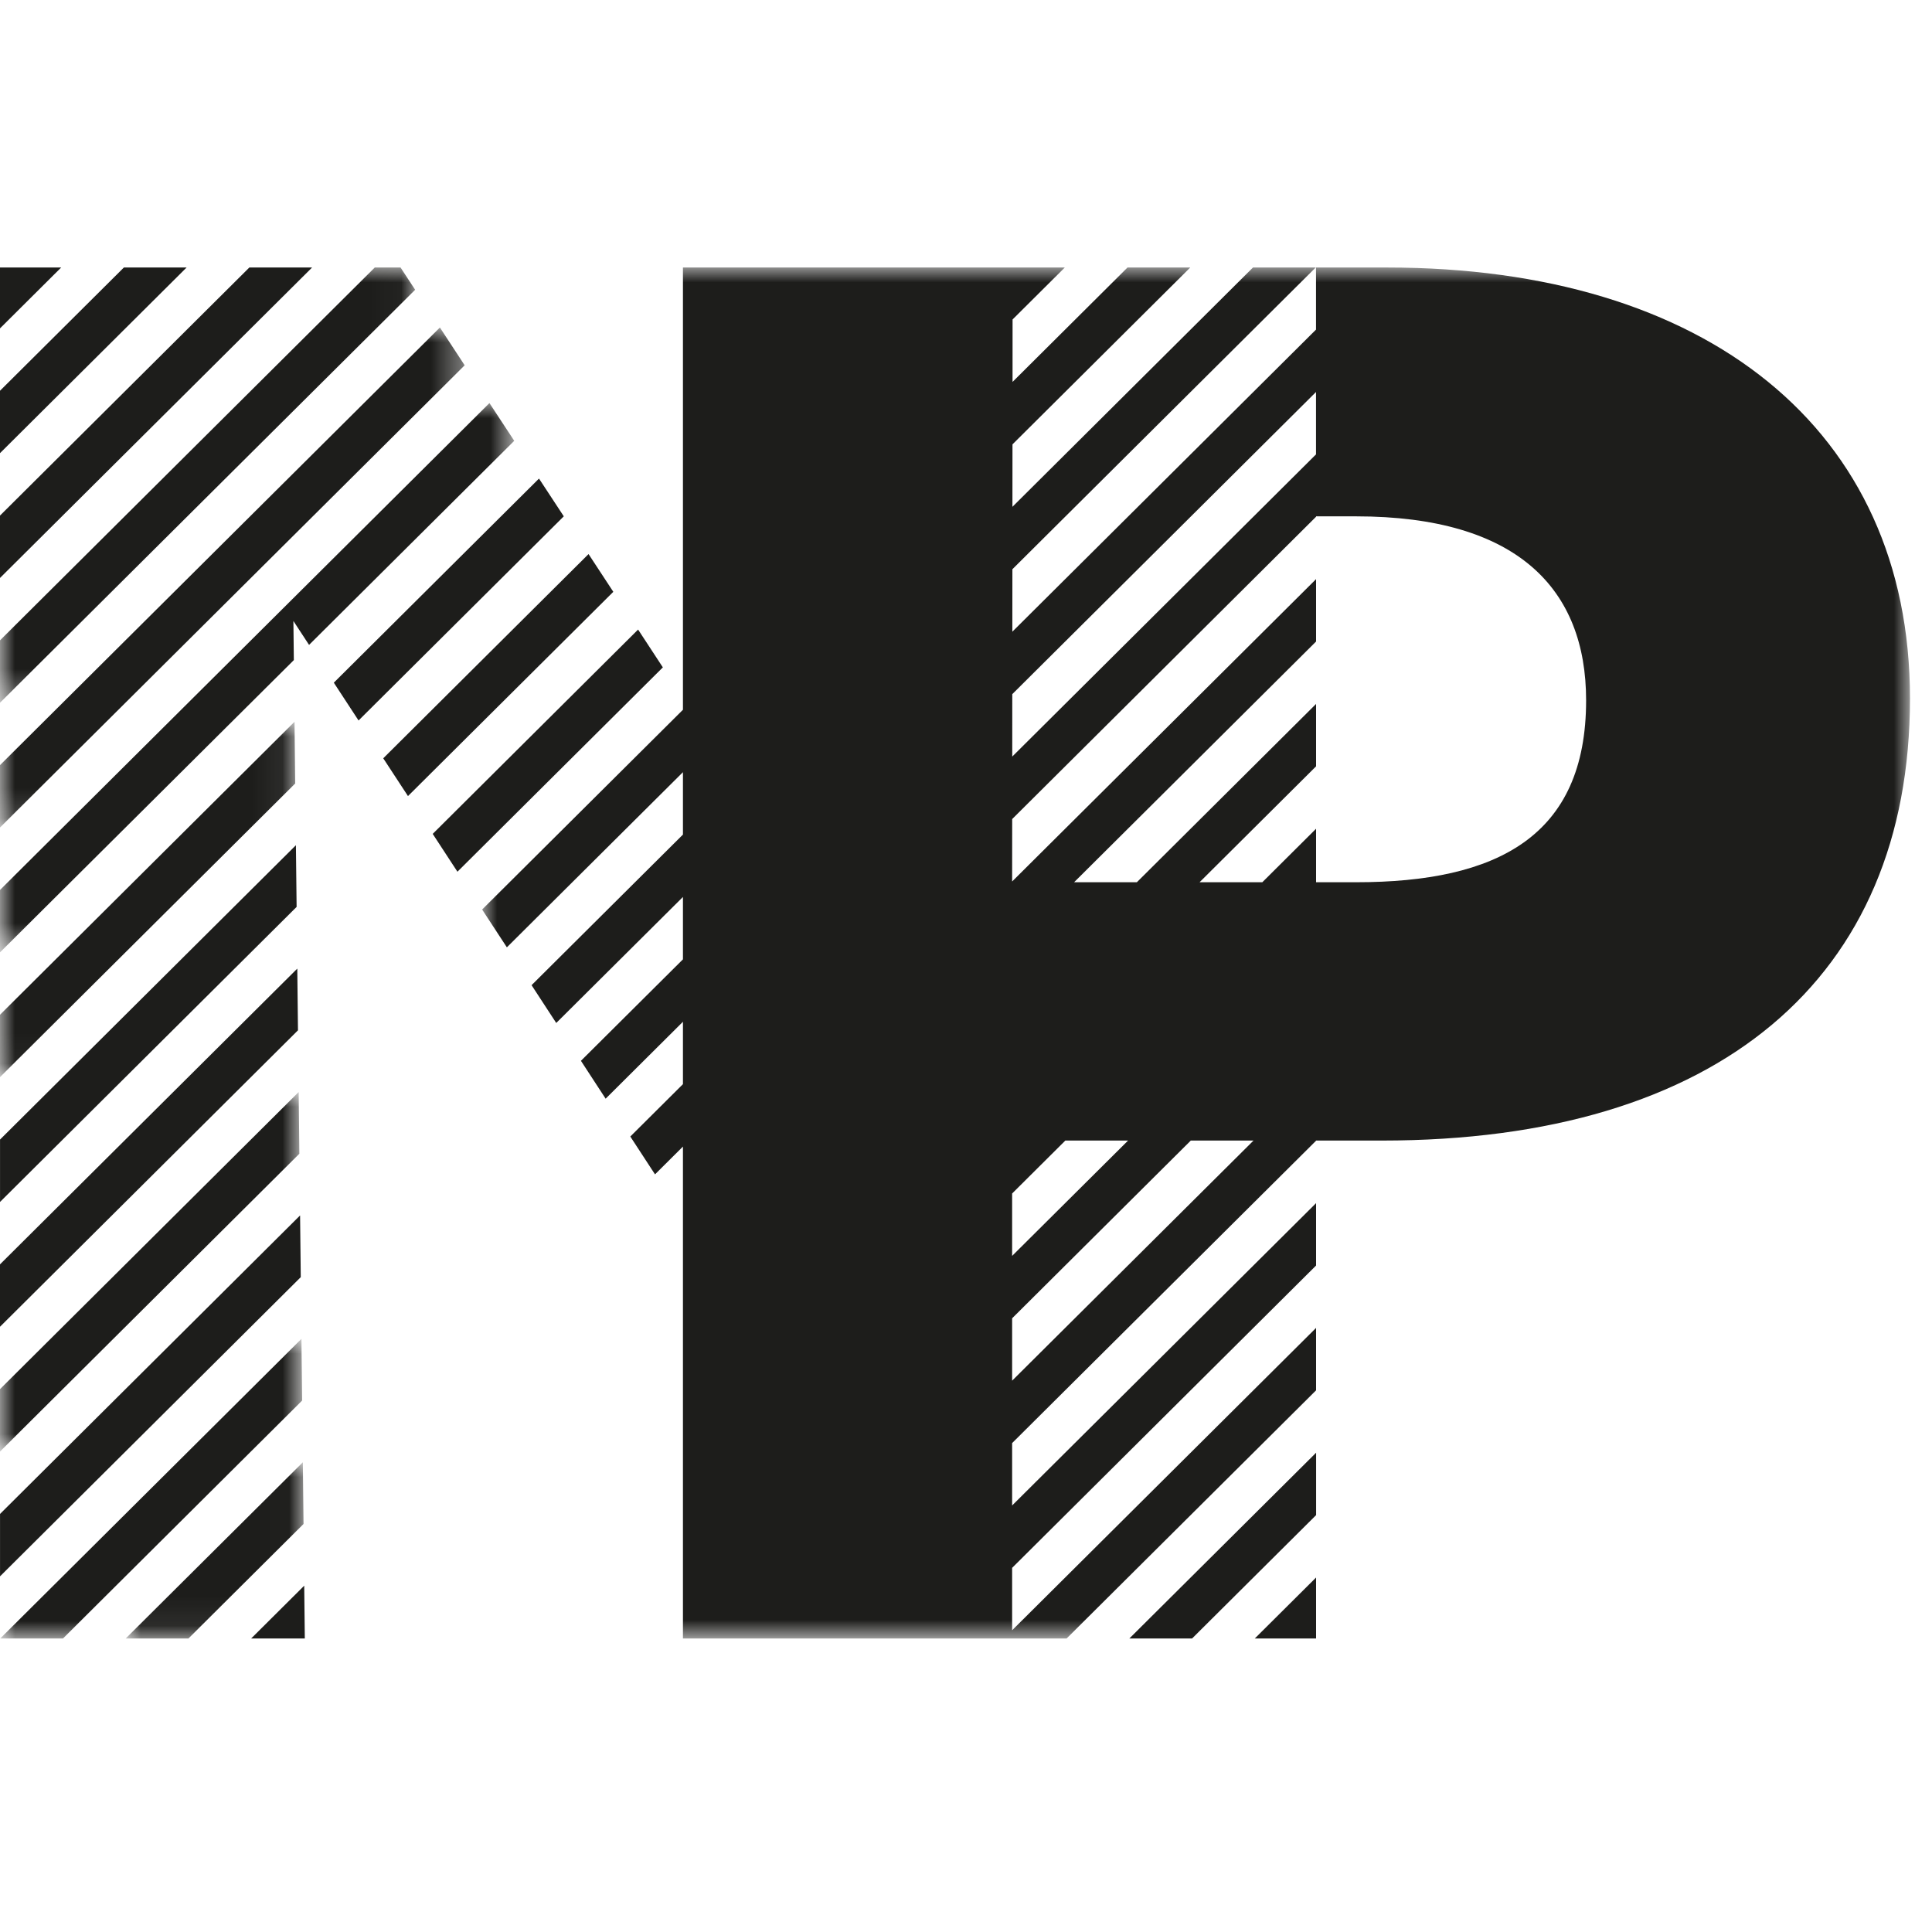 <?xml version="1.0" encoding="UTF-8"?>
<svg width="65px" height="65px" viewBox="0 0 65 65" version="1.1" xmlns="http://www.w3.org/2000/svg" xmlns:xlink="http://www.w3.org/1999/xlink">
    <defs>
        <polygon id="path-1" points="0 0 13.967 0 13.967 14.643 0 14.643"></polygon>
        <polygon id="path-3" points="0 0 15.633 0 15.633 16.822 0 16.822"></polygon>
        <polygon id="path-5" points="0 0 17.301 0 17.301 18.48 0 18.48"></polygon>
        <polygon id="path-7" points="0 0 9.932 0 9.932 11.956 0 11.956"></polygon>
        <polygon id="path-9" points="0 0 10.072 0 10.072 12.096 0 12.096"></polygon>
        <polygon id="path-11" points="0 0 10.158 0 10.158 10.082 0 10.082"></polygon>
        <polygon id="path-13" points="0 0 5.984 0 5.984 5.93 0 5.93"></polygon>
        <polygon id="path-15" points="0 0 48.038 0 48.038 46.126 0 46.126"></polygon>
    </defs>
    <g id="Favicon" stroke="none" stroke-width="1" fill="none" fill-rule="evenodd">
        <g id="Group-71" transform="translate(0, 9)">
            <g id="Group-6" transform="translate(0, 0)">
                <mask id="mask-2" fill="white">
                    <use xlink:href="#path-1"></use>
                </mask>
                <g id="Clip-5"></g>
                <path d="M13.476,-0 L12.609,-0 L0,12.544 L0,14.643 L13.967,0.749 C13.804,0.501 13.641,0.252 13.476,-0" id="Fill-4" fill="#1D1D1B" mask="url(#mask-2)"></path>
            </g>
            <g id="Group-9" transform="translate(0, 2.019)">
                <mask id="mask-4" fill="white">
                    <use xlink:href="#path-3"></use>
                </mask>
                <g id="Clip-8"></g>
                <path d="M14.8,0 L-0,14.723 L-0,16.822 L15.633,1.271 C15.36,0.853 15.082,0.43 14.8,0" id="Fill-7" fill="#1D1D1B" mask="url(#mask-4)"></path>
            </g>
            <g id="Group-12" transform="translate(0, 4.561)">
                <mask id="mask-6" fill="white">
                    <use xlink:href="#path-5"></use>
                </mask>
                <g id="Clip-11"></g>
                <path d="M16.467,0 L-0,16.381 L-0,18.48 L9.886,8.647 L9.871,7.331 C9.871,7.331 10.058,7.617 10.398,8.136 L17.301,1.27 C17.027,0.854 16.749,0.431 16.467,0" id="Fill-10" fill="#1D1D1B" mask="url(#mask-6)"></path>
            </g>
            <path d="M18.134,7.101 L11.231,13.968 C11.479,14.348 11.758,14.774 12.063,15.24 L18.968,8.371 C18.695,7.956 18.416,7.531 18.134,7.101" id="Fill-13" fill="#1D1D1B"></path>
            <g id="Group-17" transform="translate(0, 15.283)">
                <mask id="mask-8" fill="white">
                    <use xlink:href="#path-7"></use>
                </mask>
                <g id="Clip-16"></g>
                <polygon id="Fill-15" fill="#1D1D1B" mask="url(#mask-8)" points="9.909 0 -0 9.857 -0 11.956 9.932 2.076"></polygon>
            </g>
            <path d="M19.801,9.641 L12.894,16.512 C13.159,16.915 13.437,17.34 13.726,17.783 L20.634,10.911 C20.362,10.496 20.084,10.073 19.801,9.641" id="Fill-18" fill="#1D1D1B"></path>
            <polygon id="Fill-20" fill="#1D1D1B" points="9.956 19.436 0.001 29.339 0.001 31.438 9.979 21.512"></polygon>
            <path d="M21.468,12.181 L14.558,19.055 C14.828,19.468 15.105,19.892 15.39,20.328 L22.301,13.453 C22.03,13.037 21.752,12.614 21.468,12.181" id="Fill-22" fill="#1D1D1B"></path>
            <polygon id="Fill-24" fill="#1D1D1B" points="10.002 23.588 0 33.538 0 35.637 10.025 25.664"></polygon>
            <g id="Group-28" transform="translate(0, 27.74)">
                <mask id="mask-10" fill="white">
                    <use xlink:href="#path-9"></use>
                </mask>
                <g id="Clip-27"></g>
                <polygon id="Fill-26" fill="#1D1D1B" mask="url(#mask-10)" points="10.049 0 -0 9.996 -0 12.096 10.072 2.076"></polygon>
            </g>
            <polygon id="Fill-29" fill="#1D1D1B" points="10.096 31.892 0.001 41.935 0.001 44.034 10.119 33.968"></polygon>
            <g id="Group-33" transform="translate(0.007, 36.044)">
                <mask id="mask-12" fill="white">
                    <use xlink:href="#path-11"></use>
                </mask>
                <g id="Clip-32"></g>
                <polygon id="Fill-31" fill="#1D1D1B" mask="url(#mask-12)" points="10.135 0 0 10.082 2.111 10.082 10.158 2.076"></polygon>
            </g>
            <g id="Group-36" transform="translate(4.228, 40.196)">
                <mask id="mask-14" fill="white">
                    <use xlink:href="#path-13"></use>
                </mask>
                <g id="Clip-35"></g>
                <polygon id="Fill-34" fill="#1D1D1B" mask="url(#mask-14)" points="5.961 0 0 5.93 2.111 5.93 5.984 2.076"></polygon>
            </g>
            <polygon id="Fill-37" fill="#1D1D1B" points="8.449 46.126 10.255 46.126 10.235 44.349"></polygon>
            <polygon id="Fill-39" fill="#1D1D1B" points="40.105 46.126 44.279 41.974 44.279 39.875 37.995 46.126"></polygon>
            <polygon id="Fill-41" fill="#1D1D1B" points="44.278 46.126 44.278 44.074 42.215 46.126"></polygon>
            <g id="Group-45" transform="translate(16.221, 0)">
                <mask id="mask-16" fill="white">
                    <use xlink:href="#path-15"></use>
                </mask>
                <g id="Clip-44"></g>
                <path d="M29.403,20.682 L28.057,20.682 L28.057,18.882 L26.248,20.682 L24.137,20.682 L28.057,16.782 L28.057,14.683 L22.027,20.682 L19.916,20.682 L28.057,12.583 L28.057,10.484 L17.831,20.657 L17.833,18.556 L28.057,8.385 L28.057,8.372 L29.403,8.372 C34.845,8.372 37.142,10.827 37.142,14.562 C37.142,19.143 34.143,20.682 29.403,20.682 L29.403,20.682 Z M17.831,37.451 L17.831,35.353 L23.842,29.373 L25.952,29.373 L17.831,37.451 Z M17.831,31.154 L19.621,29.373 L21.732,29.373 L17.831,33.253 L17.831,31.154 Z M17.836,14.354 L28.055,4.188 L28.055,6.287 L17.835,16.454 L17.836,14.354 Z M30.446,-0 L28.055,-0 L28.055,2.089 L17.838,12.253 L17.84,10.151 L28.044,-0 L25.934,-0 L17.841,8.051 L17.843,5.95 L23.824,-0 L21.713,-0 L17.845,3.849 L17.846,1.748 L19.603,-0 L6.756,-0 L6.756,14.879 L0,21.6 C0.273,22.017 0.55,22.442 0.832,22.872 L6.756,16.979 L6.756,19.078 L1.663,24.145 C1.937,24.565 2.214,24.989 2.493,25.417 L6.756,21.177 L6.756,23.276 L3.324,26.69 C3.6,27.113 3.877,27.537 4.155,27.964 L6.756,25.376 L6.756,27.475 L4.985,29.237 C5.262,29.661 5.539,30.086 5.816,30.51 L6.756,29.575 L6.756,46.126 L17.553,46.126 L17.553,46.126 L19.663,46.126 L28.057,37.776 L28.057,35.676 L17.831,45.849 L17.831,43.749 L28.057,33.577 L28.057,31.478 L17.831,41.65 L17.831,39.551 L28.057,29.378 L28.057,29.373 L30.27,29.373 C41.585,29.373 48.038,23.931 48.038,14.498 C48.038,5.422 41.17,-0 30.446,-0 L30.446,-0 Z" id="Fill-43" fill="#1D1D1B" mask="url(#mask-16)"></path>
            </g>
            <polygon id="Fill-1" fill="#1D1D1B" points="0 0 0 2.048 2.058 0"></polygon>
            <polygon id="Fill-2" fill="#1D1D1B" points="4.168 0 0 4.146 0 6.246 6.278 0"></polygon>
            <polygon id="Fill-3" fill="#1D1D1B" points="8.389 0 0 8.346 0 10.445 10.5 0"></polygon>
        </g>
    </g>
</svg>
